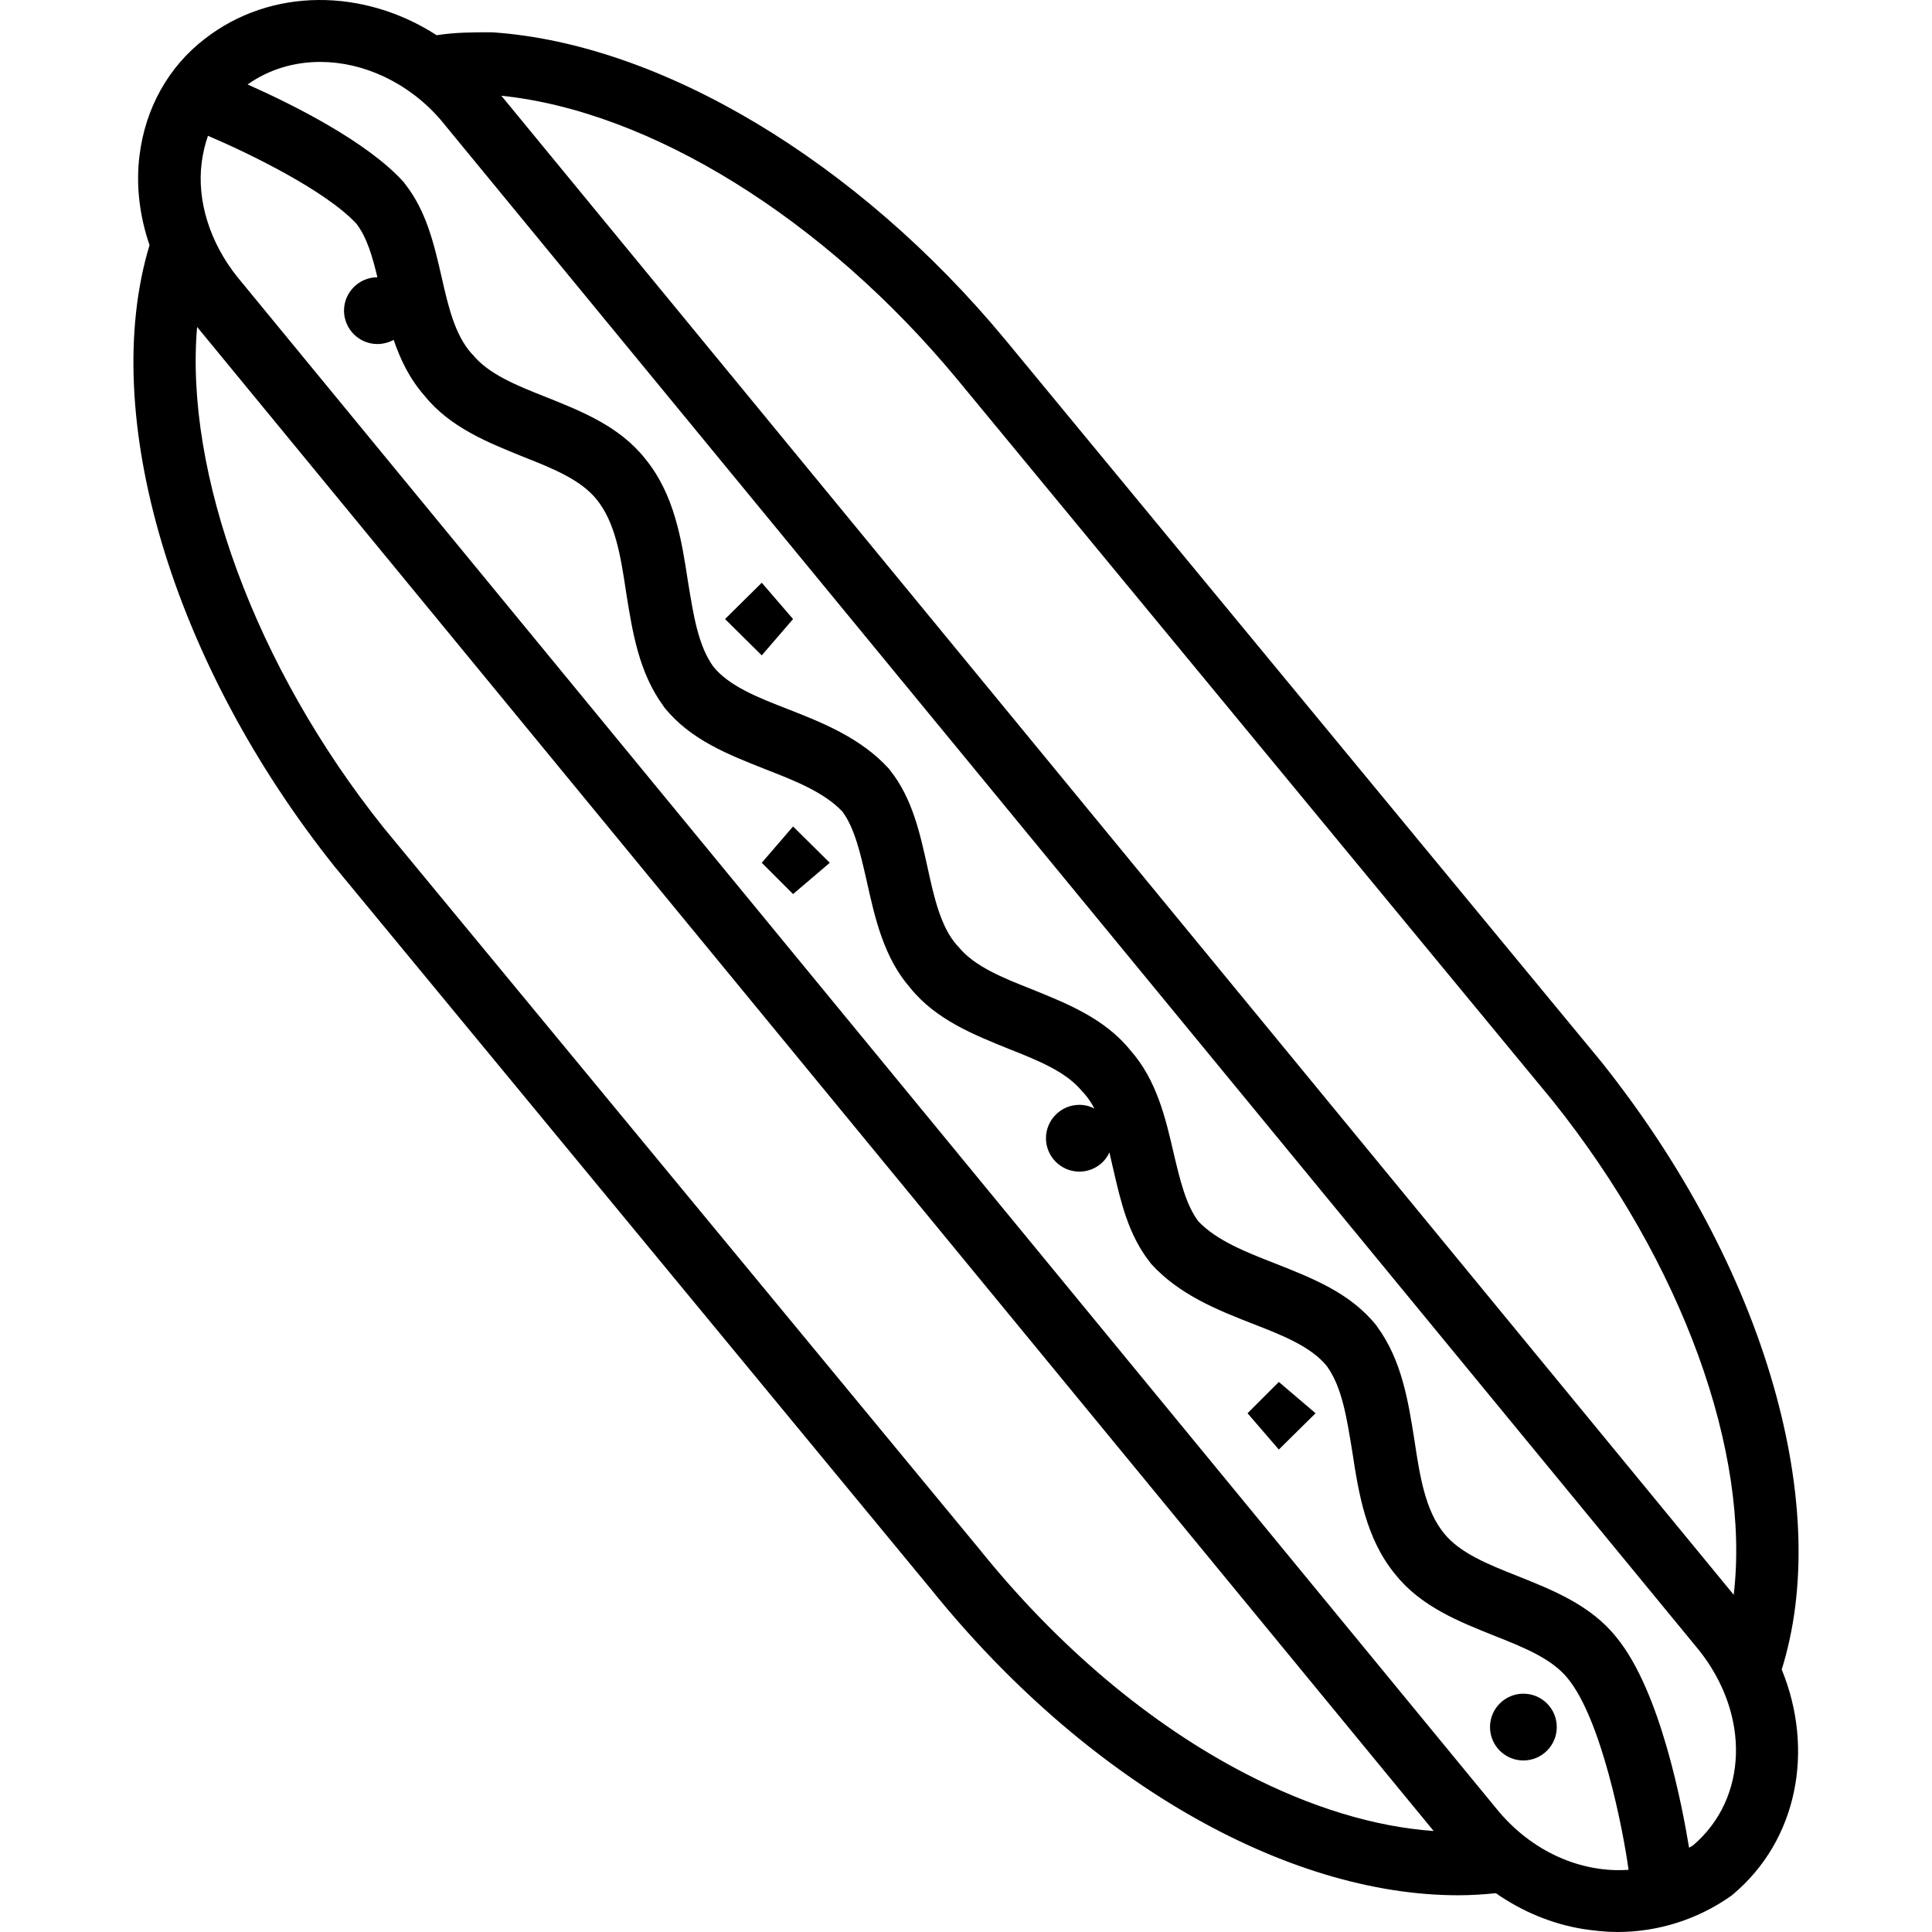 <?xml version="1.0" encoding="iso-8859-1"?>
<!-- Uploaded to: SVG Repo, www.svgrepo.com, Generator: SVG Repo Mixer Tools -->
<svg fill="#000000" height="800px" width="800px" version="1.1" id="Layer_1" xmlns="http://www.w3.org/2000/svg" xmlns:xlink="http://www.w3.org/1999/xlink" 
	 viewBox="0 0 462.939 462.939" xml:space="preserve">
<g transform="translate(0 -540.36)">
	<g>
		<g>
			<polygon points="182.53,747.096 190.03,754.596 198.83,747.096 190.03,738.396 			"/>
			<polygon points="298.93,878.996 306.43,887.696 315.23,878.996 306.43,871.496 			"/>
			<polygon points="173.73,688.696 182.53,697.396 190.03,688.696 182.53,679.996 			"/>
			<path d="M424.93,872.299c-7.6-26.5-21.9-53.3-41.3-77.6l-142.8-173c-35.4-42.7-82.5-70.9-122.9-73.6h-0.5c-4.1,0-8.4,0-12.8,0.7
				c-17.5-11.3-39.7-11.5-55.6,0.9c-8.7,6.7-14.2,16.6-15.6,27.9c-0.9,7.1,0,14.5,2.4,21.5c-12.3,40.7,5.4,100.2,44.5,149.1
				l142.7,172.9c36.9,45.8,85,73.4,126.4,73.4c3,0,6.1-0.2,9-0.5c6.3,4.4,13.5,7.4,21,8.6c2.7,0.4,5.4,0.7,8.1,0.7
				c9.8,0,19.2-3,27.2-8.6l0.5-0.4c15.5-13,19.6-34.6,11.7-53.9C432.93,921.199,432.23,897.799,424.93,872.299z M298.53,965.398
				c-23-11.9-45.1-30.5-63.9-53.9l-142.7-172.8c-30.8-38.5-47.7-85.1-44.7-120l296.3,360.4
				C329.43,978.098,314.23,973.498,298.53,965.398z M358.53,973.698l-301.6-366.9c-6.6-8.2-9.8-18.3-8.6-27.5
				c0.3-2.3,0.8-4.4,1.5-6.4c10.1,4.3,28.3,13.2,35.6,21.1c2.5,3.3,3.8,7.8,5,12.8c-4.4,0-8,3.6-8,8s3.6,8,8,8c1.4,0,2.8-0.4,3.9-1
				c1.6,4.7,3.8,9.3,7.4,13.4c6.2,7.7,15.5,11.3,23.6,14.6c7.1,2.8,13.8,5.5,17.6,10.2c4.5,5.5,5.8,13.6,7.1,22.3
				c1.5,9.4,3,19.1,8.9,27.2c0.1,0.1,0.1,0.2,0.2,0.3c6.3,7.9,15.5,11.4,24.3,14.9c7.2,2.8,14,5.5,18.4,10.1c3,4,4.4,10.3,5.9,16.9
				c1.9,8.5,4,18.1,10.4,25.4c6.2,7.7,15.5,11.3,23.6,14.6c7.1,2.8,13.8,5.5,17.6,10.2c0.1,0.1,0.2,0.2,0.3,0.3
				c1,1.1,1.9,2.4,2.6,3.8c-1.1-0.6-2.3-0.9-3.6-0.9c-4.4,0-8,3.6-8,8s3.6,8,8,8c3.2,0,6-1.9,7.2-4.6c0.3,1.3,0.6,2.6,0.9,3.9
				c1.8,7.8,3.6,15.8,8.8,22.4c0.1,0.1,0.2,0.3,0.3,0.4c6.7,7.4,16,11.1,24.2,14.3c7.2,2.8,14.1,5.5,17.9,10.2
				c3.7,5.1,4.8,12.6,6.1,20.5c1.5,9.8,3.2,20.8,10.3,29.4c6.2,7.8,15.5,11.4,23.7,14.7c7.1,2.8,13.8,5.5,17.6,10.2
				c8.1,9.8,13.3,36.3,14.6,45.9C378.93,989.198,366.93,984.098,358.53,973.698z M405.73,982.498c-0.3,0.2-0.6,0.4-1,0.6
				c-1.6-9.7-6.8-37.5-17.4-50.4c-6.2-7.8-15.5-11.4-23.7-14.7c-7.1-2.8-13.8-5.5-17.6-10.2c-4.5-5.5-5.8-13.6-7.1-22.3
				c-1.5-9.4-3-19.1-8.9-27.2c-0.1-0.1-0.1-0.2-0.2-0.3c-6.3-7.9-15.5-11.4-24.3-14.9c-7.2-2.8-14-5.5-18.4-10.1
				c-3-4-4.4-10-5.9-16.3c-1.9-8.2-4-17.5-10.4-24.7c-6.2-7.7-15.5-11.3-23.6-14.6c-7.1-2.8-13.8-5.5-17.6-10.2
				c-0.1-0.1-0.2-0.2-0.3-0.3c-3.9-4.4-5.5-11.4-7.1-18.8c-1.8-8.1-3.6-16.4-8.9-23.1c-0.1-0.1-0.2-0.3-0.3-0.4
				c-6.7-7.4-16-11.1-24.2-14.3c-7.2-2.8-14.1-5.5-17.9-10.2c-3.7-5.1-4.8-12.6-6.1-20.5c-1.5-9.8-3.2-20.8-10.3-29.4
				c-6.2-7.8-15.5-11.4-23.7-14.7c-7.1-2.8-13.8-5.5-17.6-10.2c-0.1-0.1-0.2-0.2-0.3-0.3c-3.9-4.4-5.5-11.1-7.1-18.2
				c-1.8-7.8-3.6-15.8-8.8-22.4c-0.1-0.1-0.2-0.3-0.3-0.4c-8.7-9.7-26.8-18.7-37.4-23.4c5.1-3.6,11.1-5.4,17.4-5.4
				c10.2,0,21,4.8,28.8,13.8l301.6,366.8C419.43,951.298,418.83,971.298,405.73,982.498z M415.43,922.498l-295.3-359.2
				c35.7,3.7,77.3,29.4,109.2,67.9l142.7,172.9C403.23,843.098,419.43,888.398,415.43,922.498z"/>
			<circle cx="365.03" cy="954.196" r="8"/>
		</g>
	</g>
</g>
</svg>